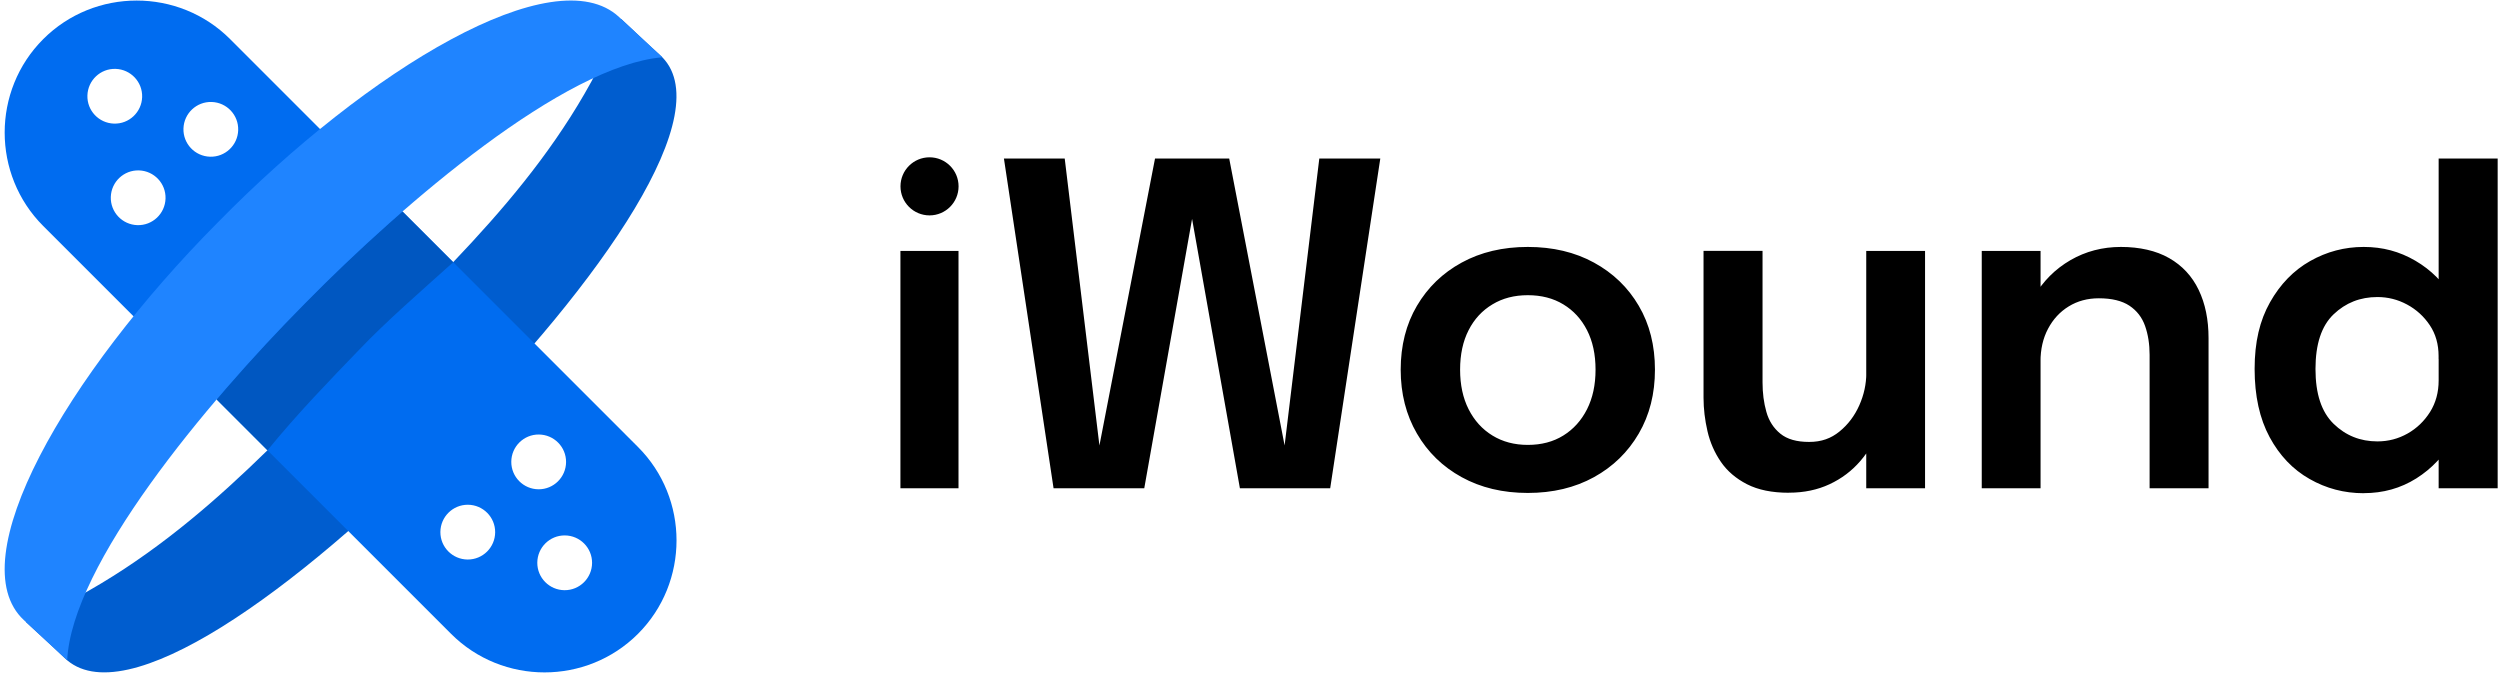 <svg width="196" height="53" viewBox="0 0 196 53" fill="none" xmlns="http://www.w3.org/2000/svg">
<g clip-path="url(#clip0_1567_1227)">
<path fill-rule="evenodd" clip-rule="evenodd" d="M2.036 48.769C13.239 43.941 20.501 35.814 28.319 27.851C36.178 19.925 44.212 12.554 48.701 1.489C49.323 2.067 51.12 3.767 51.717 4.293C56.63 8.61 47.079 22.203 35.149 34.215C23.297 46.301 9.712 56.147 5.052 51.572C4.485 51.017 2.655 49.347 2.036 48.769Z" fill="#005DCF"/>
<path fill-rule="evenodd" clip-rule="evenodd" d="M16.464 12.286C15.278 12.249 14.346 11.261 14.383 10.075C14.421 8.89 15.409 7.958 16.594 7.995C17.78 8.032 18.712 9.02 18.674 10.206C18.637 11.391 17.649 12.323 16.464 12.286ZM10.767 17.651C9.582 17.613 8.65 16.626 8.687 15.44C8.724 14.255 9.712 13.322 10.898 13.36C12.083 13.397 13.015 14.385 12.978 15.57C12.941 16.756 11.953 17.688 10.767 17.651ZM8.933 9.691C7.747 9.654 6.815 8.666 6.853 7.481C6.89 6.295 7.878 5.363 9.063 5.4C10.249 5.438 11.181 6.426 11.144 7.611C11.106 8.797 10.118 9.729 8.933 9.691ZM36.685 39.572C37.87 39.58 38.828 40.545 38.821 41.731C38.814 42.916 37.848 43.874 36.663 43.867C35.477 43.859 34.519 42.894 34.526 41.708C34.534 40.523 35.499 39.565 36.685 39.572ZM42.243 34.066C43.429 34.073 44.387 35.039 44.38 36.224C44.372 37.41 43.407 38.368 42.221 38.36C41.036 38.353 40.078 37.387 40.085 36.202C40.092 35.016 41.058 34.058 42.243 34.066ZM44.283 41.977C45.468 41.984 46.426 42.95 46.419 44.135C46.411 45.321 45.446 46.279 44.26 46.271C43.075 46.264 42.117 45.298 42.124 44.113C42.132 42.927 43.097 41.969 44.283 41.977ZM3.389 3.067C7.419 -0.964 14.011 -0.964 18.041 3.067L50.017 35.042C54.047 39.072 54.047 45.664 50.017 49.694C45.986 53.724 39.395 53.724 35.365 49.694L3.389 17.718C-0.641 13.688 -0.641 7.097 3.389 3.067Z" fill="#006CF0"/>
<path fill-rule="evenodd" clip-rule="evenodd" d="M20.971 35.303C23.338 32.395 25.918 29.745 28.17 27.407C30.28 25.193 32.908 22.919 35.529 20.559L31.555 16.584C28.766 19.012 26.142 21.513 23.901 23.791C21.705 26.005 19.305 28.585 16.982 31.318L20.967 35.303H20.971Z" fill="#0057C1"/>
<path fill-rule="evenodd" clip-rule="evenodd" d="M5.269 51.767C5.608 44.314 16.043 31.713 23.905 23.787C31.727 15.824 44.272 5.143 51.929 4.491C51.277 3.883 49.148 1.903 48.533 1.333C43.481 -3.357 28.934 5.348 17.083 17.431C5.153 29.443 -3.183 43.923 1.869 48.613C2.48 49.183 4.616 51.159 5.269 51.767Z" fill="#1F84FF"/>
</g>
<path d="M191.19 38.28V12.431H195.817V38.28H191.19ZM185.317 38.668C183.785 38.668 182.372 38.295 181.068 37.55C179.764 36.81 178.719 35.718 177.937 34.269C177.156 32.82 176.762 31.04 176.762 28.924C176.762 26.807 177.166 25.125 177.968 23.702C178.77 22.279 179.821 21.197 181.12 20.463C182.424 19.728 183.816 19.36 185.311 19.36C186.807 19.36 188.121 19.717 189.358 20.437C190.595 21.156 191.589 22.155 192.339 23.428C193.084 24.701 193.462 26.16 193.462 27.811V28.09L191.185 28.142V27.915C191.185 26.993 190.957 26.186 190.497 25.498C190.036 24.809 189.441 24.266 188.711 23.873C187.982 23.48 187.205 23.288 186.388 23.288C185.042 23.288 183.899 23.738 182.952 24.644C182.005 25.55 181.534 26.978 181.534 28.929C181.534 30.88 182.005 32.298 182.952 33.224C183.899 34.145 185.042 34.606 186.388 34.606C187.242 34.606 188.028 34.399 188.753 33.99C189.477 33.581 190.067 33.012 190.517 32.298C190.968 31.578 191.19 30.756 191.19 29.819L193.467 29.922C193.467 31.558 193.105 33.038 192.375 34.362C191.646 35.687 190.662 36.738 189.436 37.509C188.209 38.28 186.838 38.663 185.317 38.663V38.668ZM155.369 38.28V19.671H159.98V38.28H155.369ZM168.529 38.28V27.821C168.529 26.978 168.41 26.222 168.172 25.55C167.934 24.877 167.525 24.354 166.946 23.966C166.366 23.583 165.569 23.386 164.55 23.386C163.659 23.386 162.873 23.599 162.185 24.023C161.496 24.447 160.958 25.032 160.565 25.777C160.172 26.517 159.975 27.376 159.975 28.349L158.417 27.387C158.417 25.834 158.774 24.447 159.478 23.241C160.182 22.036 161.129 21.089 162.324 20.395C163.515 19.707 164.834 19.36 166.283 19.36C167.732 19.36 169.041 19.65 170.061 20.235C171.085 20.82 171.857 21.648 172.374 22.724C172.892 23.8 173.15 25.058 173.15 26.507V38.28H168.524H168.529ZM146.313 38.28V19.671H150.924V38.28H146.313ZM140.248 38.632C138.928 38.632 137.836 38.409 136.967 37.964C136.098 37.519 135.415 36.934 134.918 36.21C134.421 35.486 134.069 34.683 133.867 33.809C133.665 32.934 133.557 32.054 133.557 31.18V19.666H138.183V29.985C138.183 30.812 138.281 31.578 138.483 32.287C138.68 32.996 139.047 33.566 139.58 34C140.113 34.435 140.859 34.647 141.832 34.647C142.804 34.647 143.55 34.373 144.217 33.83C144.885 33.286 145.402 32.603 145.77 31.775C146.137 30.947 146.318 30.104 146.318 29.25L147.897 30.3C147.897 31.433 147.721 32.494 147.369 33.493C147.017 34.492 146.51 35.382 145.842 36.153C145.175 36.924 144.378 37.524 143.436 37.964C142.494 38.404 141.433 38.627 140.253 38.627L140.248 38.632ZM119.781 34.88C120.842 34.88 121.773 34.637 122.565 34.145C123.357 33.654 123.978 32.965 124.423 32.086C124.868 31.206 125.091 30.171 125.091 28.981C125.091 27.79 124.868 26.755 124.423 25.886C123.978 25.017 123.362 24.344 122.565 23.863C121.773 23.381 120.842 23.143 119.781 23.143C118.72 23.143 117.804 23.381 117.007 23.863C116.205 24.344 115.584 25.011 115.139 25.886C114.694 26.755 114.472 27.79 114.472 28.981C114.472 30.171 114.694 31.206 115.139 32.086C115.584 32.965 116.21 33.659 117.007 34.145C117.809 34.637 118.731 34.88 119.781 34.88ZM119.781 38.647C117.82 38.647 116.091 38.233 114.596 37.41C113.1 36.588 111.931 35.449 111.087 33.99C110.238 32.531 109.814 30.859 109.814 28.981C109.814 27.102 110.238 25.415 111.087 23.976C111.936 22.533 113.1 21.404 114.596 20.587C116.091 19.769 117.82 19.36 119.781 19.36C121.742 19.36 123.471 19.769 124.966 20.587C126.462 21.404 127.637 22.533 128.48 23.976C129.329 25.42 129.748 27.092 129.748 28.981C129.748 30.869 129.329 32.531 128.48 33.99C127.631 35.449 126.457 36.588 124.966 37.41C123.471 38.233 121.742 38.647 119.781 38.647ZM82.599 38.28L78.708 12.431H83.474L86.454 37.069L85.787 37.033L90.553 12.431H96.37L101.12 37.033L100.453 37.069L103.433 12.431H108.215L104.287 38.28H97.208L93.213 15.779H93.704L89.71 38.28H82.594H82.599ZM72.875 12.333C74.133 12.333 75.152 13.352 75.152 14.61C75.152 15.867 74.133 16.887 72.875 16.887C71.618 16.887 70.598 15.867 70.598 14.61C70.598 13.352 71.618 12.333 72.875 12.333ZM70.593 38.28V19.671H75.147V38.28H70.593Z" fill="black"/>
<defs>
<clipPath id="clip0_1567_1227">
<rect width="52.671" height="52.671" fill="white" transform="translate(0.366 0.043)"/>
</clipPath>
</defs>
</svg>
